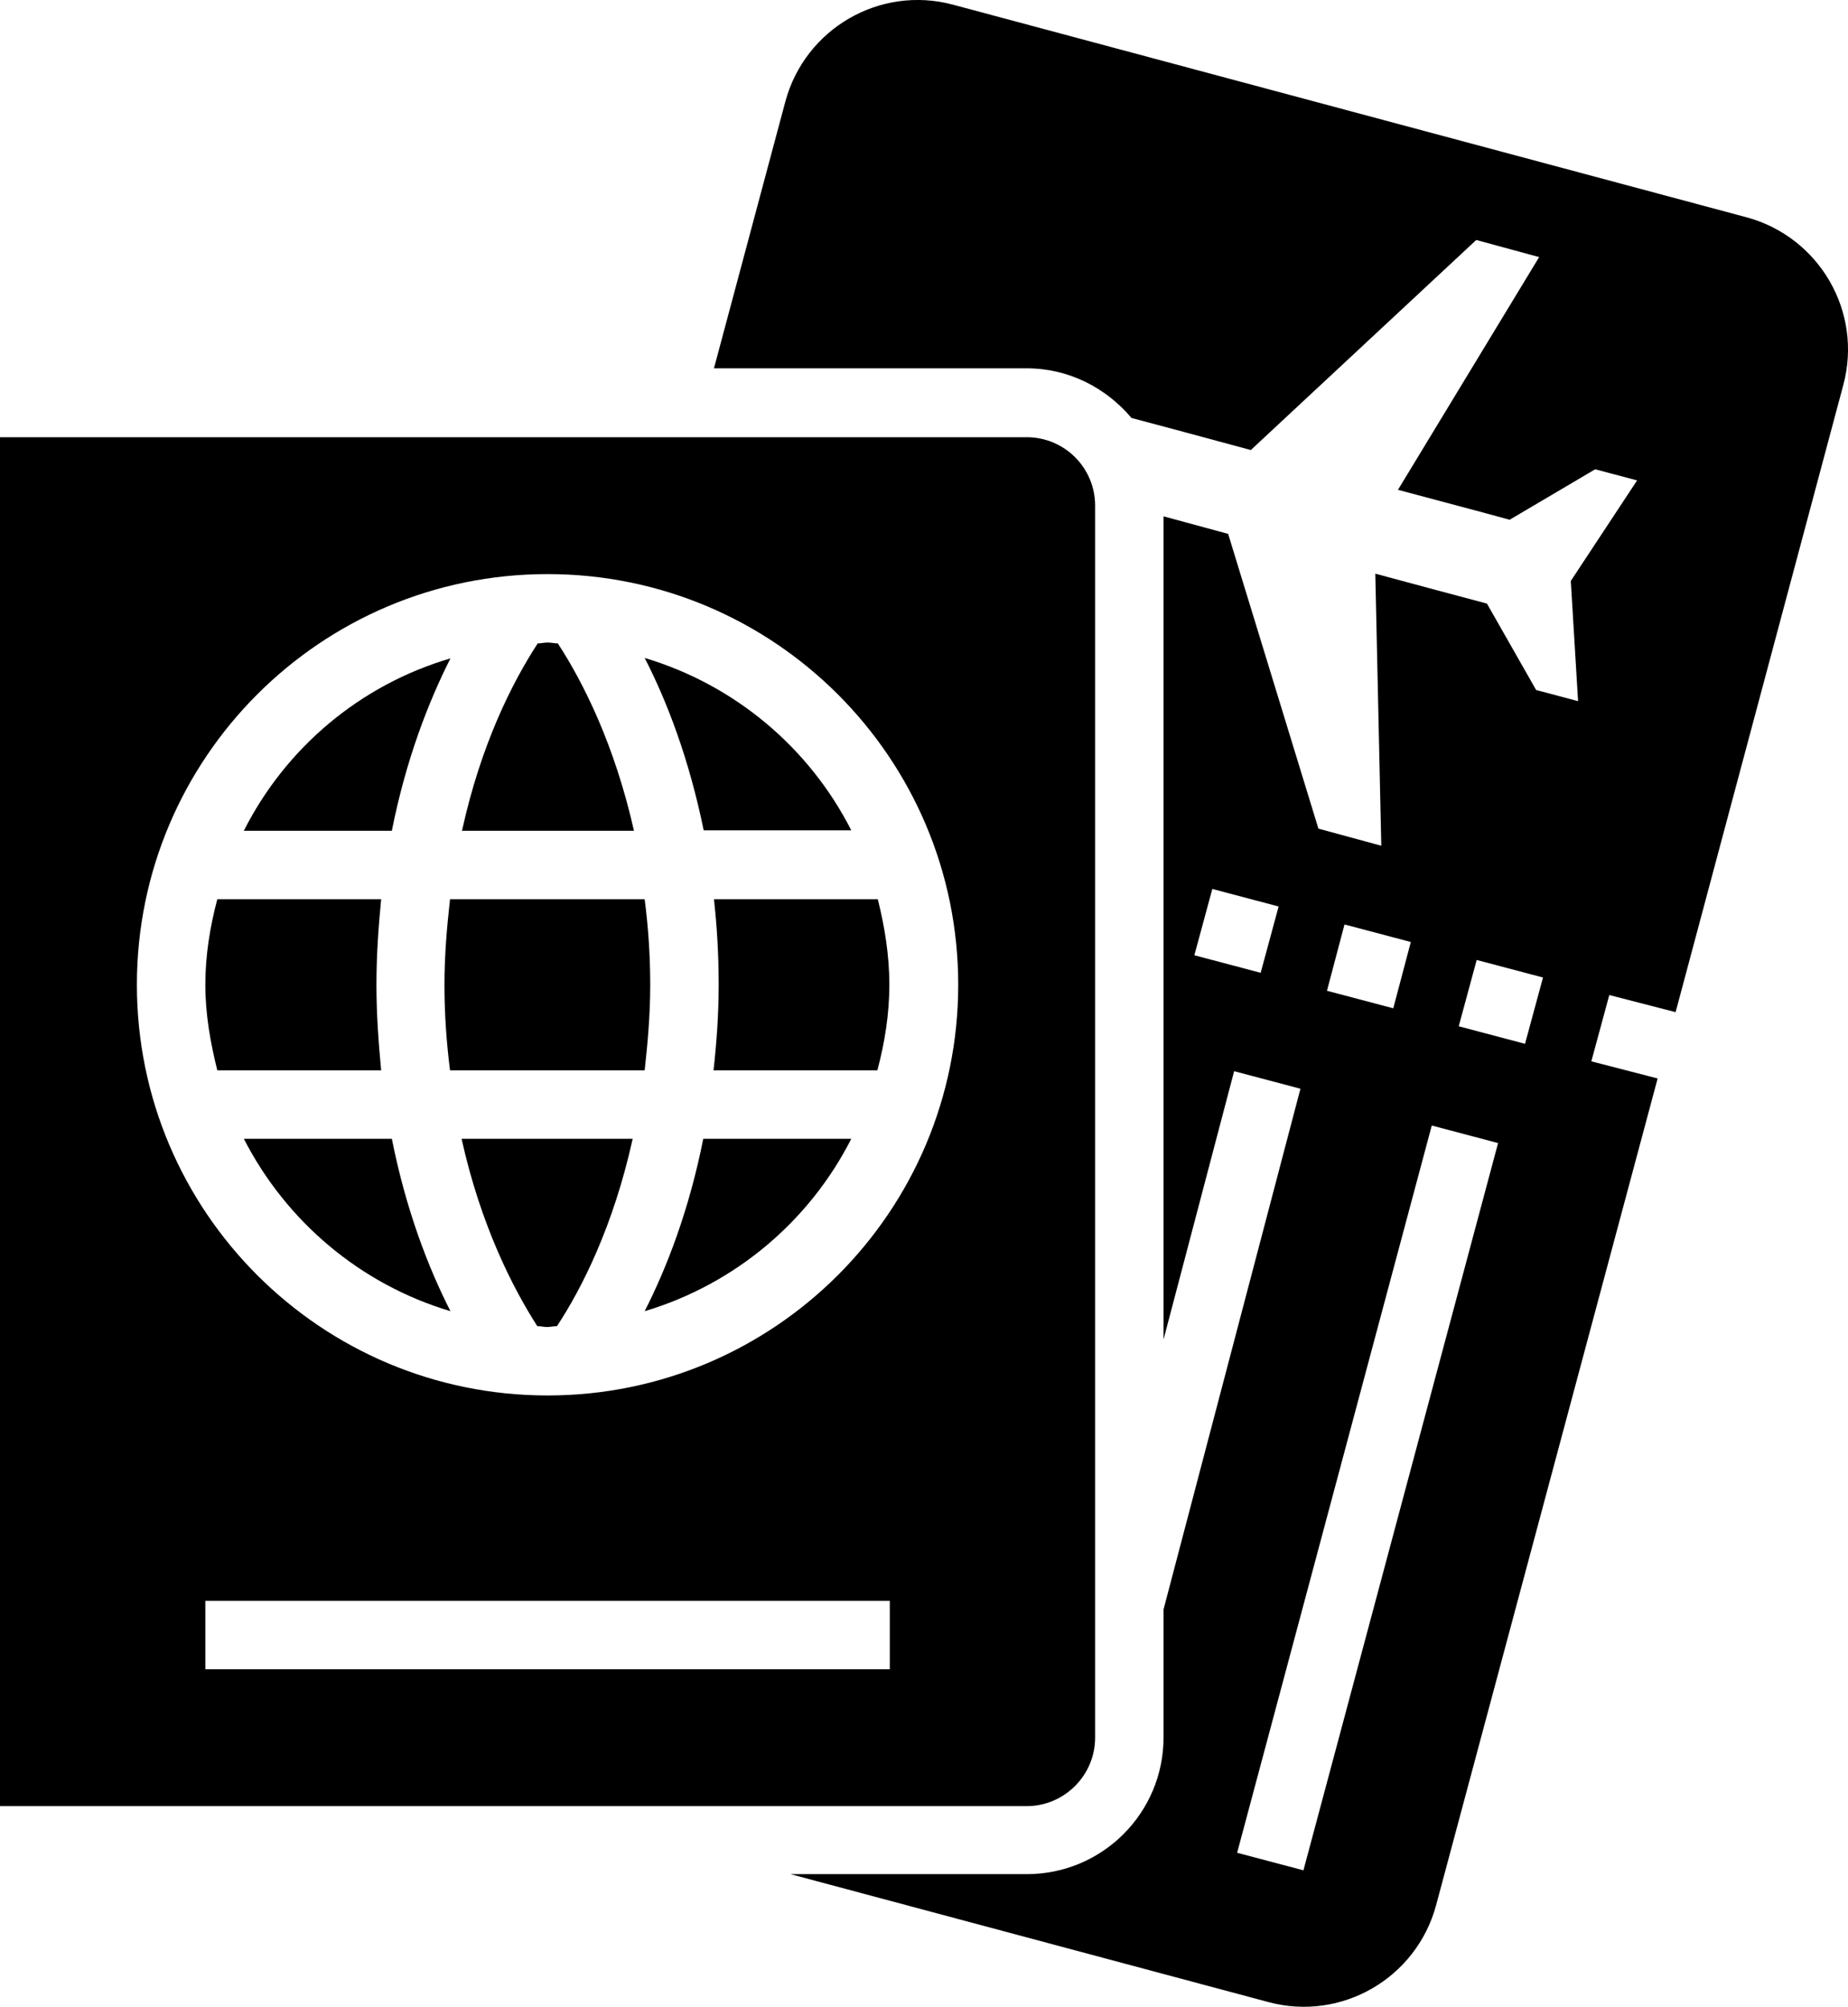 <svg enable-background="new 0 0 432 469.2" viewBox="0 0 432 469.2" xmlns="http://www.w3.org/2000/svg"><path d="m91.6 266.2h-34.6c9.9 19.3 27.2 34 48.3 40.3-5.2-10.2-10.4-23.7-13.7-40.3z"/><path d="m107.9 266.2c4.5 20.3 12 34.9 17.7 43.8.8 0 1.5.2 2.3.2s1.5-.2 2.3-.2c5.8-8.8 13.2-23.4 17.7-43.8z"/><path d="m205.2 210.2h-38.3c.7 6.3 1.1 12.9 1.1 20s-.5 13.7-1.2 20h38.3c1.7-6.4 2.8-13.1 2.8-20s-1.1-13.6-2.7-20z"/><path d="m150.7 153.8c5.3 10.3 10.4 23.7 13.8 40.3h34.5c-9.8-19.3-27.2-34-48.3-40.3z"/><path d="m130.4 150.4c-.8 0-1.5-.2-2.4-.2-.8 0-1.5.2-2.3.2-6 9.2-13.3 23.7-17.7 43.8h40.2c-4.5-20-11.8-34.6-17.8-43.8z"/><path d="m150.7 210.2h-45.5c-.7 6.3-1.3 12.9-1.3 20s.5 13.7 1.3 20h45.5c.7-6.3 1.3-12.9 1.3-20 0-7.2-.5-13.8-1.3-20z"/><path d="m57 194.2h34.6c3.3-16.6 8.5-30 13.7-40.3-21.1 6.2-38.5 20.9-48.3 40.3z"/><path d="m88 230.2c0-7.1.5-13.7 1.1-20h-38.3c-1.7 6.4-2.8 13.1-2.8 20s1.2 13.6 2.8 20h38.3c-.6-6.4-1.1-13-1.1-20z"/><path d="m164.4 266.2c-3.3 16.6-8.5 30.1-13.7 40.3 21.1-6.3 38.5-21 48.3-40.3z"/><path d="m408.3 50.8-185.5-49.7c-17.1-4.6-34.6 5.6-39.2 22.6l-16.7 62.4h73.1c9.9 0 18.6 4.6 24.5 11.6 6.1 1.6 17.5 4.7 27.9 7.5l52.7-49.1 14.7 4-33 54.4c9.7 2.6 19.6 5.2 26.1 7l20-11.8 9.8 2.6-15.5 23.5 1.7 28.1-9.8-2.6-11.5-20.2c-6.5-1.7-16.4-4.4-26.1-7l1.4 63.6-14.7-4-21.1-68.9c-5.1-1.4-10.3-2.8-15.1-4.1v192.4l16.5-62.7 15.5 4.1-32 121.7v29.9c0 17.7-14.3 32-32 32h-55.2l111.7 29.9c17.1 4.6 34.6-5.6 39.2-22.6l51.8-193.3-15.5-4 4.2-15.5 15.5 4 39.2-146.6c4.6-17.1-5.6-34.6-22.6-39.2zm-113.6 176.6-15.5-4.1 4.2-15.5 15.5 4.1zm19.6-11.3 15.5 4.1-4.1 15.5-15.5-4.1zm-9.6 221.1-15.5-4.1 45.5-170 15.5 4.1zm51.8-193.2-15.5-4.1 4.2-15.5 15.5 4.1z"/><path d="m240 102.2h-240v320h240c8.8 0 16-7.2 16-16v-288c0-8.9-7.2-16-16-16zm-32 288h-160v-16h160zm-80-64c-53 0-96-43-96-96s43-96 96-96 96 43 96 96-43 96-96 96z"/></svg>
